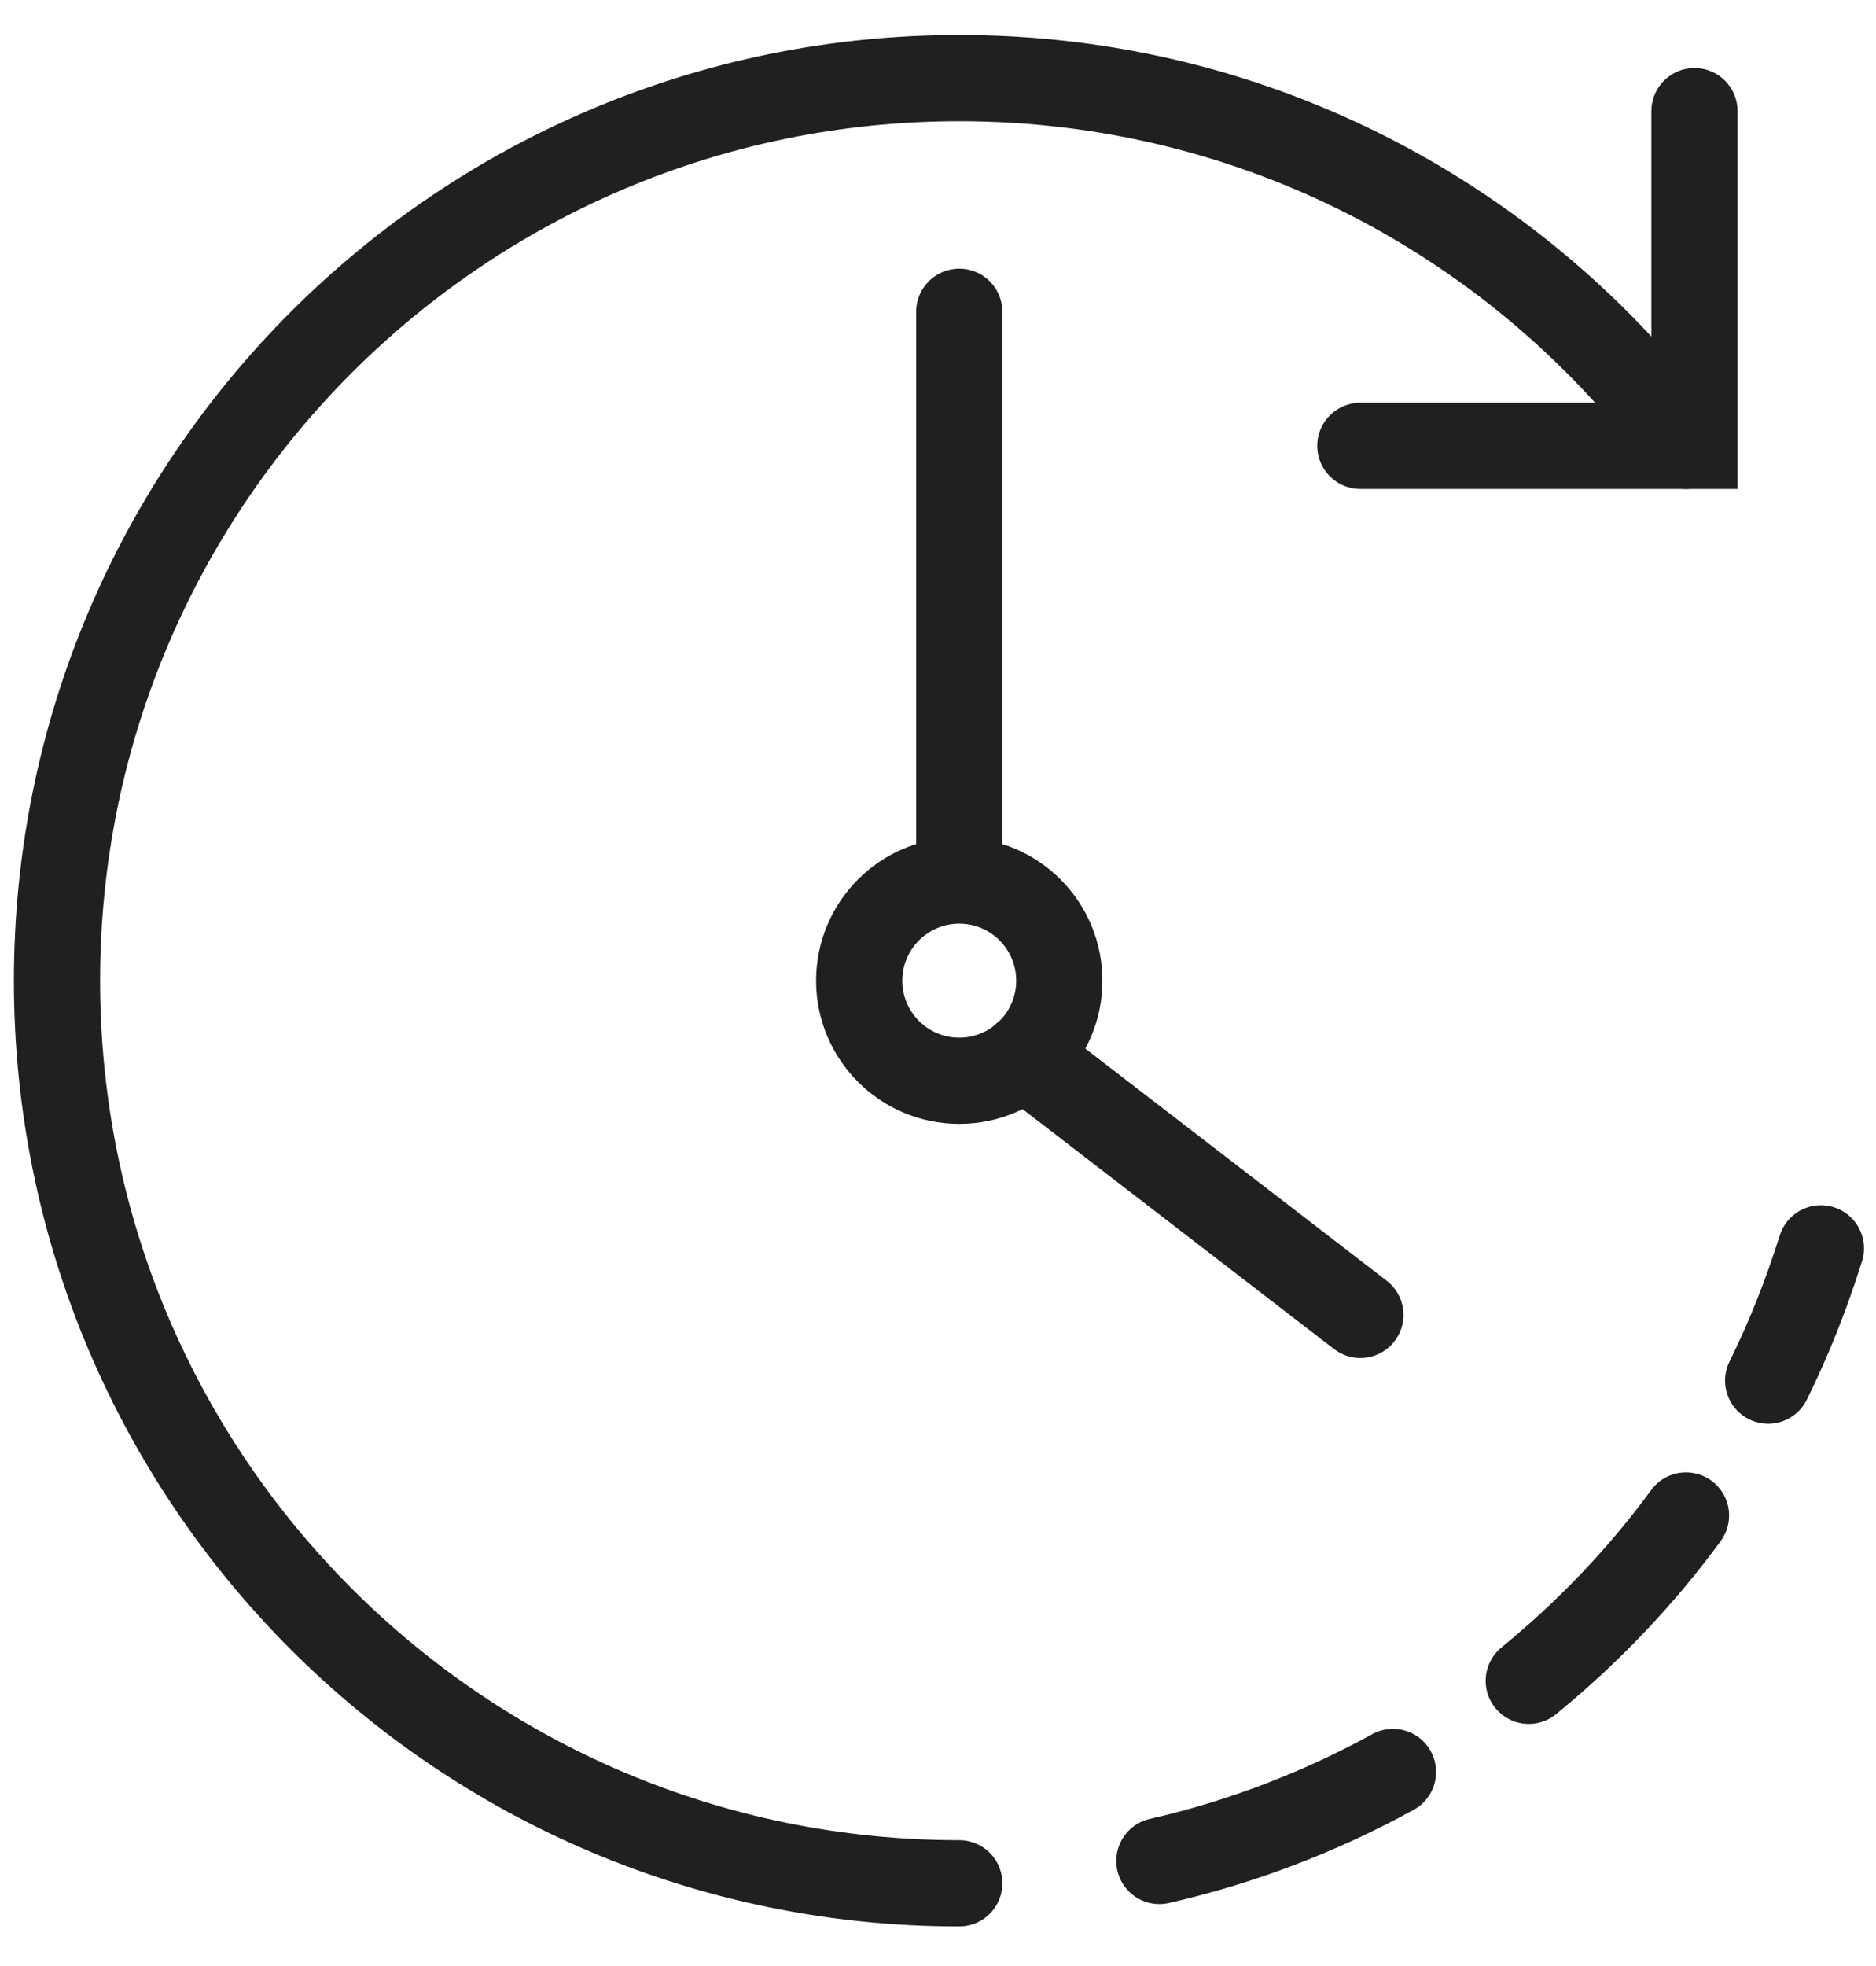 <svg width="42" height="44" viewBox="0 0 42 44" fill="none" xmlns="http://www.w3.org/2000/svg">
<path d="M37.936 2.488V9.978H30.456" stroke="#202020" stroke-width="1.93" stroke-miterlimit="10" stroke-linecap="round"/>
<path d="M21.476 42.148C10.316 42.148 1.276 33.108 1.276 21.948C1.276 10.788 10.316 1.748 21.476 1.748C28.156 1.748 34.076 4.988 37.746 9.978" stroke="#202020" stroke-width="1.93" stroke-miterlimit="10" stroke-linecap="round"/>
<path d="M31.186 39.657C29.566 40.547 27.806 41.227 25.956 41.648" stroke="#202020" stroke-width="1.93" stroke-miterlimit="10" stroke-linecap="round"/>
<path d="M37.746 33.917C36.736 35.297 35.546 36.538 34.226 37.617" stroke="#202020" stroke-width="1.93" stroke-miterlimit="10" stroke-linecap="round"/>
<path d="M40.766 27.938C40.446 28.957 40.056 29.948 39.586 30.898" stroke="#202020" stroke-width="1.93" stroke-miterlimit="10" stroke-linecap="round"/>
<path d="M21.476 24.188C22.713 24.188 23.716 23.185 23.716 21.948C23.716 20.71 22.713 19.707 21.476 19.707C20.239 19.707 19.236 20.71 19.236 21.948C19.236 23.185 20.239 24.188 21.476 24.188Z" stroke="#202020" stroke-width="1.93" stroke-miterlimit="10" stroke-linecap="round"/>
<path d="M22.936 23.637L30.456 29.427" stroke="#202020" stroke-width="1.93" stroke-miterlimit="10" stroke-linecap="round"/>
<path d="M21.476 6.978V19.698" stroke="#202020" stroke-width="1.93" stroke-miterlimit="10" stroke-linecap="round"/>
</svg>
